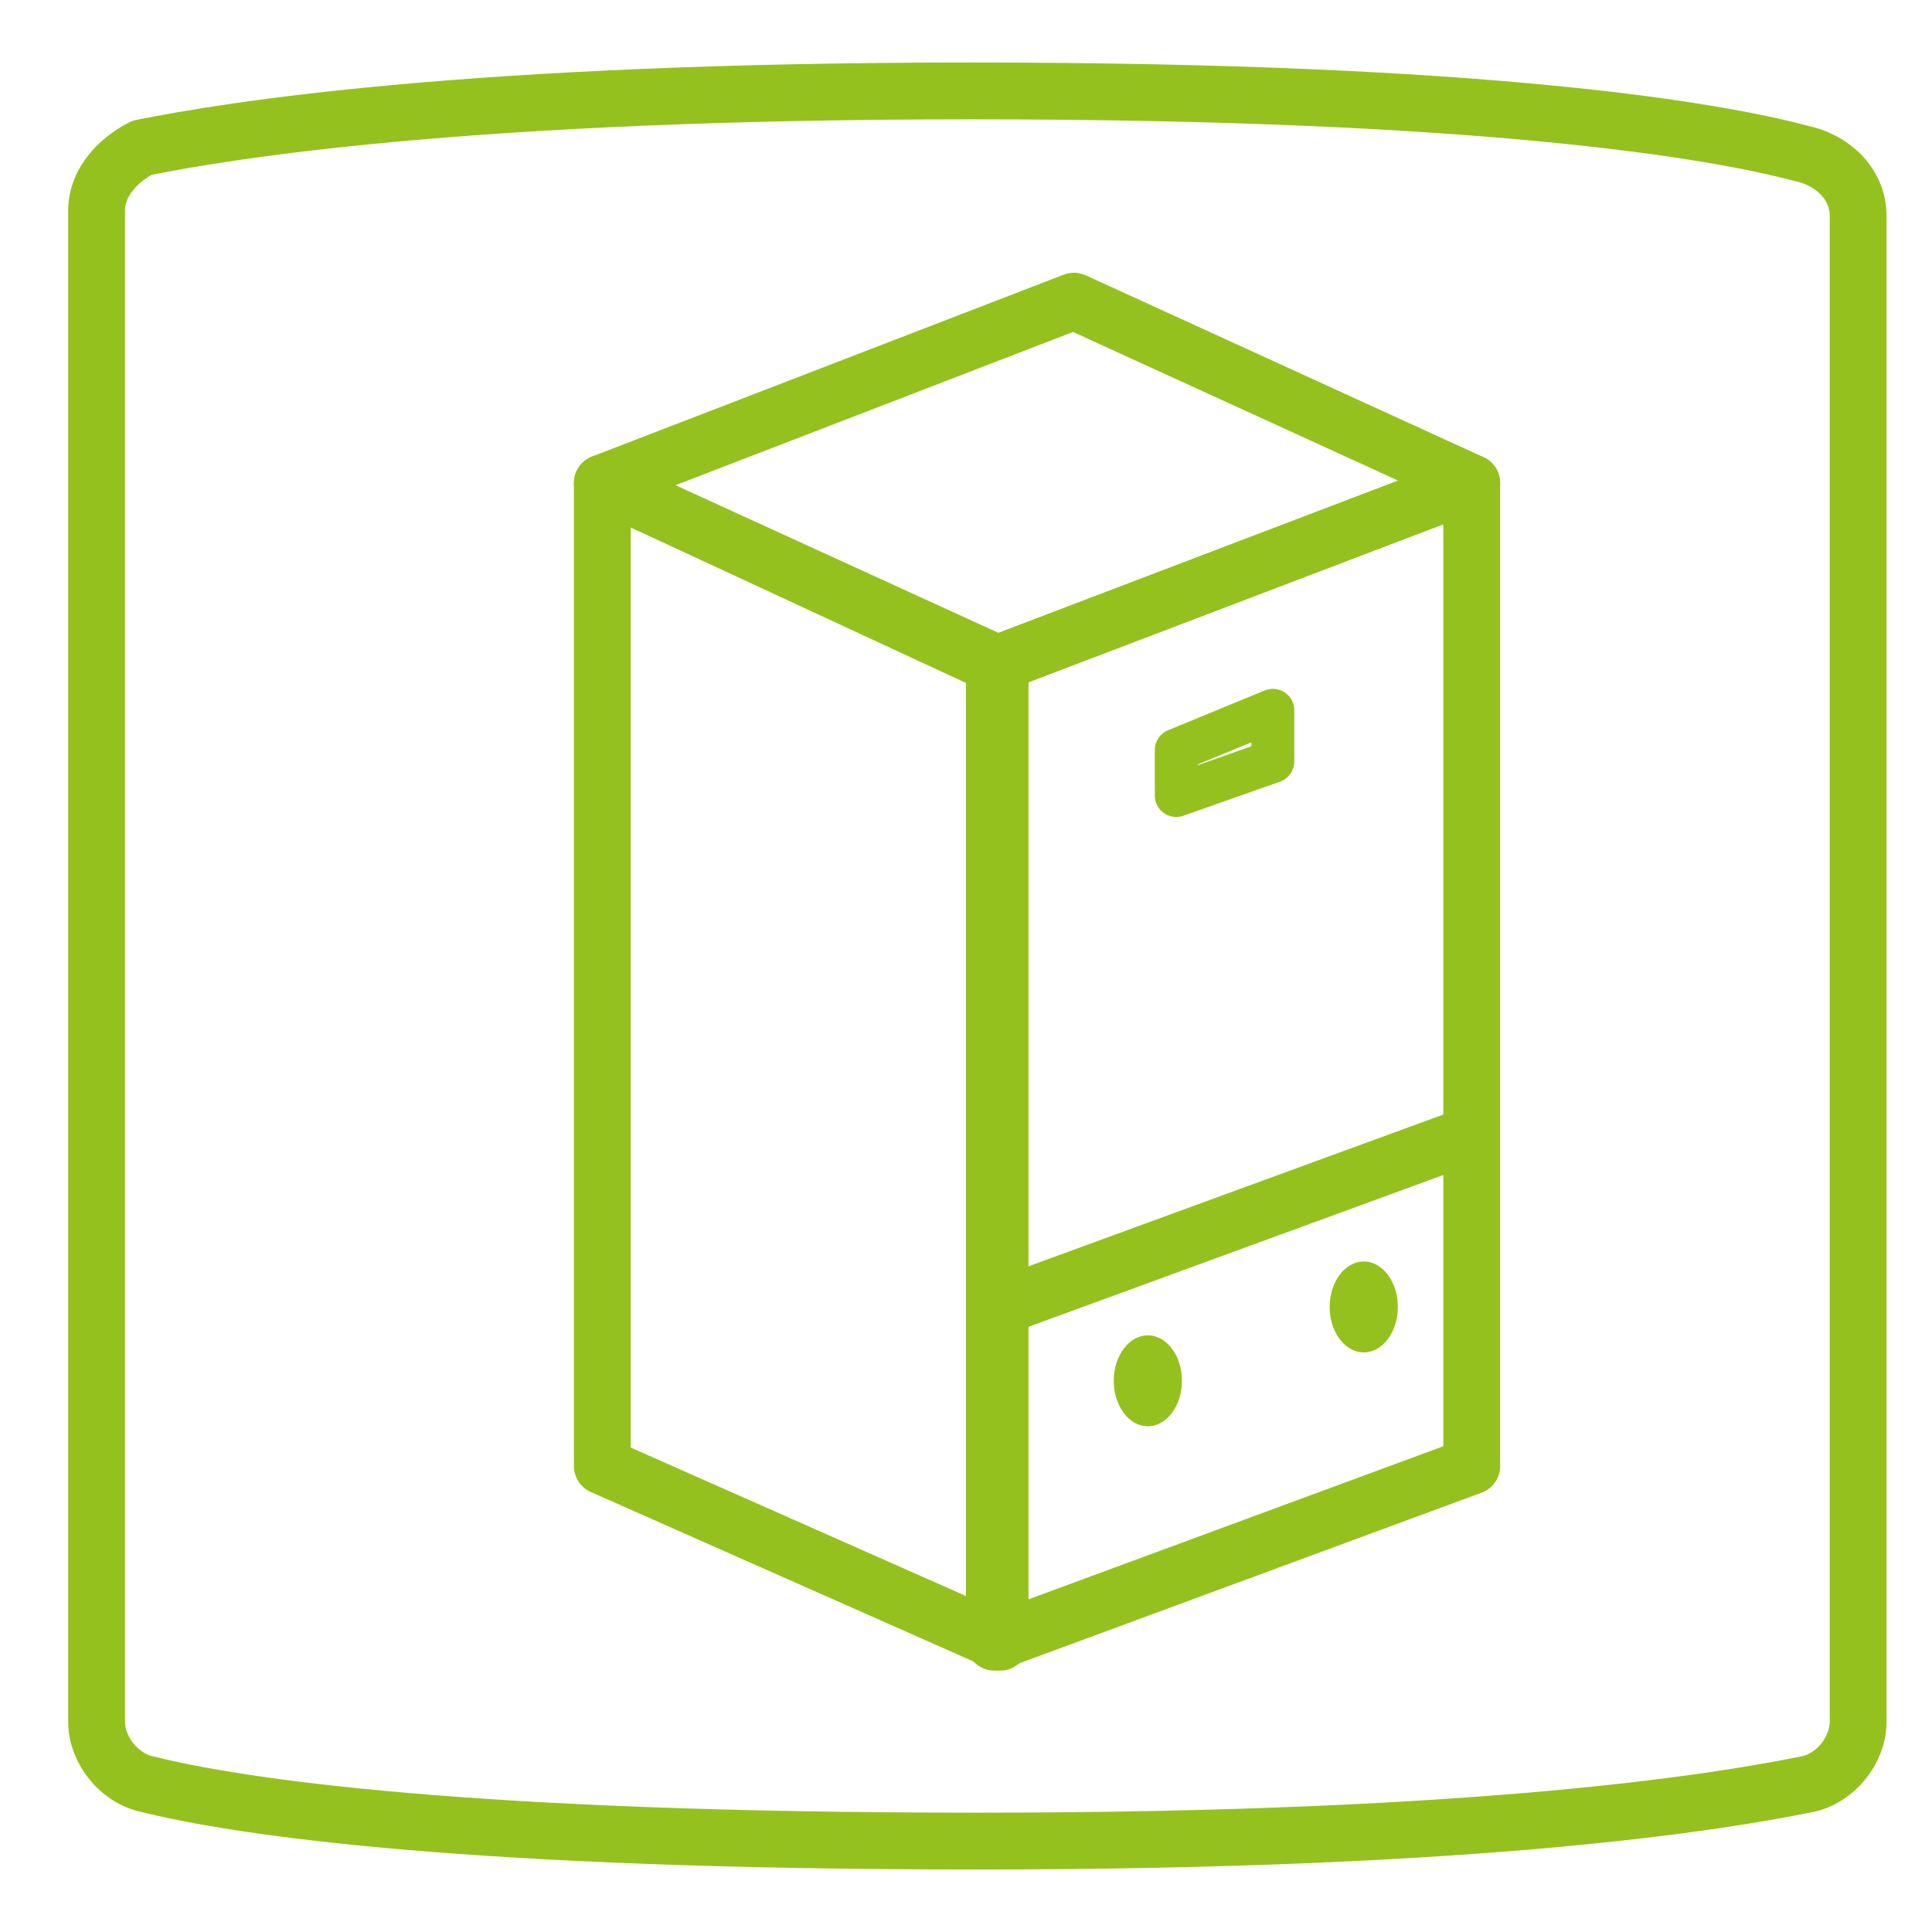 <?xml version="1.0" encoding="UTF-8"?>
<!-- Generator: Adobe Illustrator 18.0.0, SVG Export Plug-In . SVG Version: 6.00 Build 0)  -->
<svg xmlns="http://www.w3.org/2000/svg" xmlns:xlink="http://www.w3.org/1999/xlink" id="Layer_1" x="0px" y="0px" viewBox="0 0 34 34" xml:space="preserve">
<g>
	<defs>
		<path id="SVGID_21_" d="M31.7,2.7c-1.5-0.4-5.5-1.1-14.6-1.1c-8.9,0-13.1,0.7-14.6,1C2.1,2.8,1.7,3.2,1.7,3.7v26.6    c0,0.5,0.4,1,0.9,1.1c1.6,0.4,5.6,1,14.6,1s13.1-0.7,14.6-1c0.5-0.1,0.9-0.6,0.9-1.1V3.8C32.7,3.2,32.2,2.8,31.7,2.7z"></path>
	</defs>
	<clipPath id="SVGID_2_">
		<use xlink:href="#SVGID_21_" overflow="visible"></use>
	</clipPath>
	<use xlink:href="#SVGID_21_" overflow="visible" fill="none" stroke="#95c11f" stroke-linejoin="round" stroke-miterlimit="10"></use>
</g>
<polygon fill="none" stroke="#95c11f" stroke-linejoin="round" stroke-miterlimit="10" points="17.6,28.9 10.6,25.8 10.6,8.5   17.6,11.7 "></polygon>
<polygon fill="none" stroke="#95c11f" stroke-linejoin="round" stroke-miterlimit="10" points="17.5,28.9 25.9,25.8 25.9,8.5   17.5,11.7 "></polygon>
<polygon fill="none" stroke="#95c11f" stroke-linejoin="round" stroke-miterlimit="10" points="17.5,11.7 25.9,8.5 18.9,5.3   10.6,8.5 "></polygon>
<ellipse fill="#95c11f" cx="20.2" cy="24.3" rx="0.6" ry="0.8"></ellipse>
<ellipse fill="#95c11f" cx="24" cy="23" rx="0.6" ry="0.8"></ellipse>
<line fill="none" stroke="#95c11f" stroke-linejoin="round" stroke-miterlimit="10" x1="17.6" y1="23" x2="25.8" y2="20"></line>
<polygon fill="none" stroke="#95c11f" stroke-width="0.755" stroke-linejoin="round" stroke-miterlimit="10" points="20.7,13.2   22.4,12.5 22.4,13.4 20.7,14 "></polygon>
</svg>
